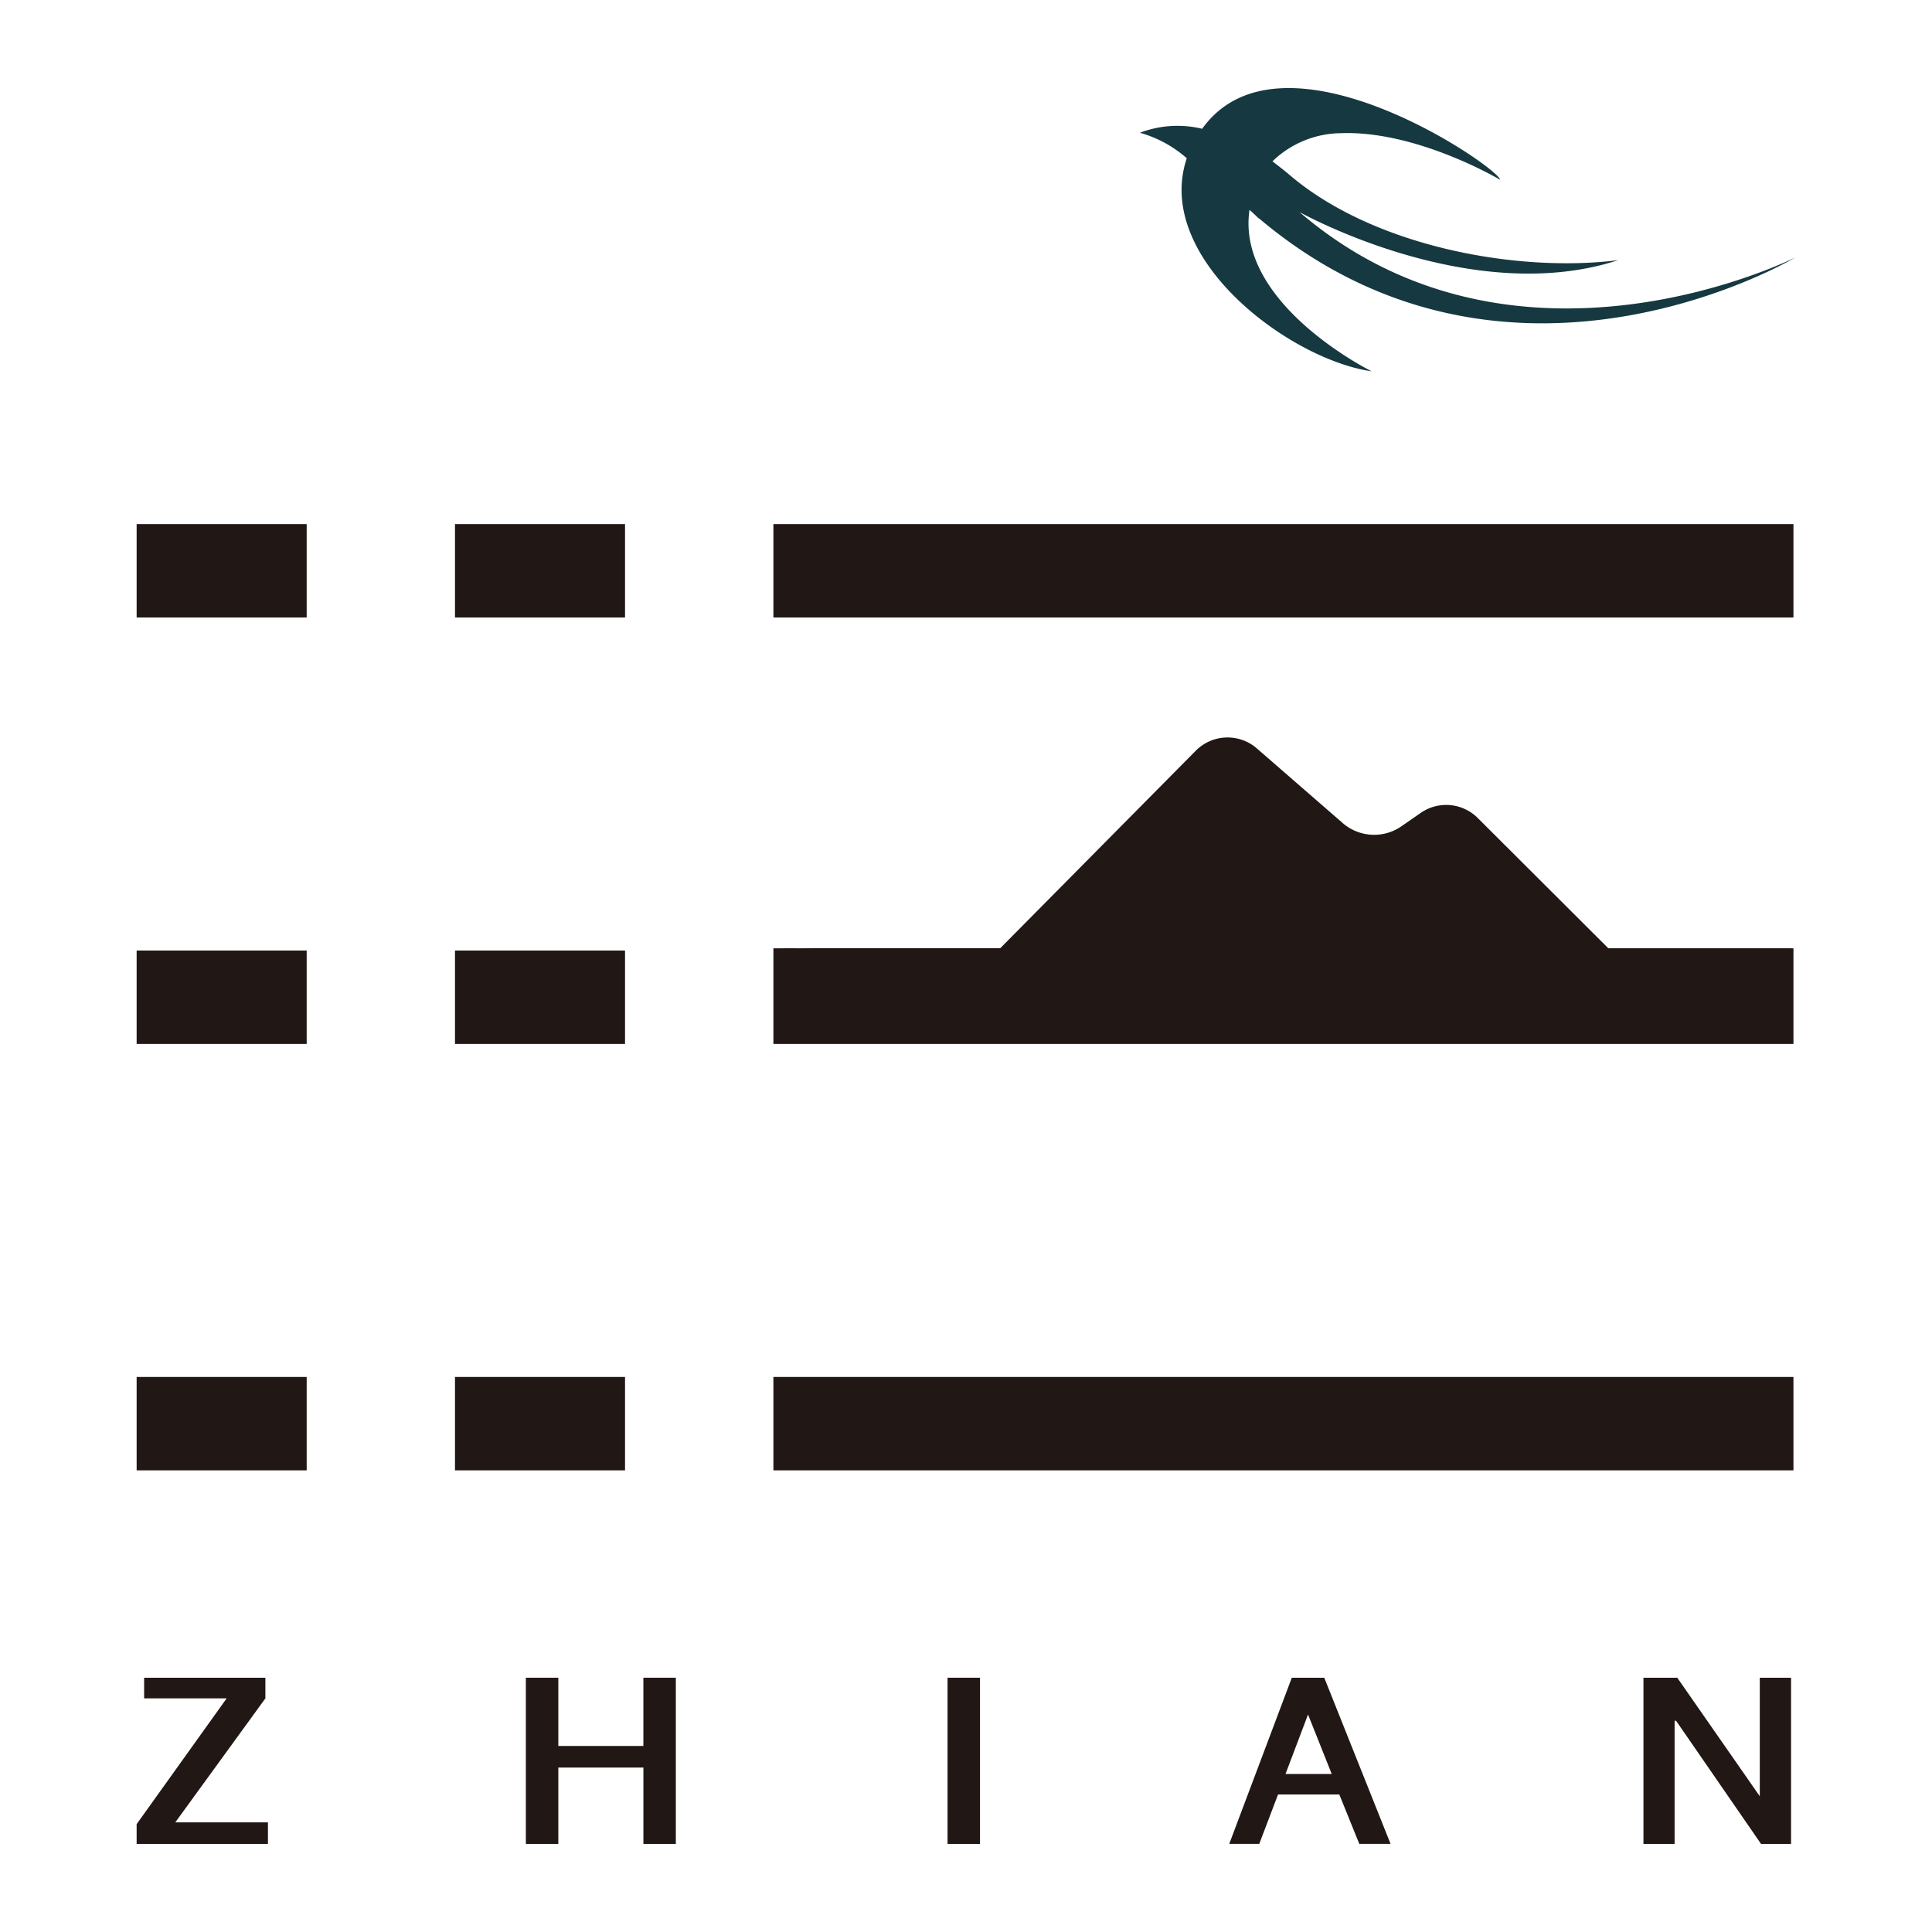 <svg xmlns="http://www.w3.org/2000/svg" width="80" height="80" viewBox="0 0 80 80">
  <g id="组_5664" data-name="组 5664" transform="translate(-360 -1145)">
    <rect id="矩形_6839" data-name="矩形 6839" width="80" height="80" transform="translate(360 1145)" fill="none"/>
    <g id="芷岸-logo" transform="translate(365.658 1148.644)">
      <path id="路径_5769" data-name="路径 5769" d="M0,193.123l3.727-5.208H.31v-.855H5.331v.855L1.6,193.049H5.437v.894H0Z" transform="translate(0 -121.233)" fill="#211714"/>
      <path id="路径_5770" data-name="路径 5770" d="M47.144,193.943H45.8V187.06h1.344v2.826h3.522V187.06h1.344v6.883H50.667V190.78H47.144Z" transform="translate(-29.683 -121.233)" fill="#211714"/>
      <rect id="矩形_6647" data-name="矩形 6647" width="1.344" height="6.883" transform="translate(33.578 65.827)" fill="#211714"/>
      <path id="路径_5771" data-name="路径 5771" d="M316.432,284.629H315.19l2.59-6.879h1.344l2.745,6.879h-1.295l-.827-2.044H317.21Zm2.02-5.356-.933,2.463h1.914Z" transform="translate(-269.947 -211.923)" fill="#211714"/>
      <path id="路径_5772" data-name="路径 5772" d="M178.6,193.943H177.31V187.06h1.4l3.417,4.909V187.06h1.295v6.883h-1.242l-3.519-5.1H178.6Z" transform="translate(-114.916 -121.233)" fill="#211714"/>
      <path id="路径_5773" data-name="路径 5773" d="M309.6,96.079c10.339,8.737,22.222,1.626,22.222,1.626s-11.549,5.831-20.536-1.879c0,0,7.1,3.983,13.2,1.992-4.187.531-10.17-.563-13.653-3.565-.225-.194-.447-.352-.665-.528A4.138,4.138,0,0,1,313,92.561c3.146-.12,6.594,1.928,6.594,1.928-.049-.5-9.044-6.707-12.337-2.111a4.374,4.374,0,0,0-2.579.165,4.966,4.966,0,0,1,1.942,1.056c-1.383,4.114,4.223,8.326,7.654,8.822,0,0-5.63-2.78-5.057-6.686.236.208.376.352.376.352" transform="translate(-263.136 -90.69)" fill="#163840"/>
      <path id="路径_5774" data-name="路径 5774" d="M263.381,175.837h8.287l8.118-8.2a1.851,1.851,0,0,1,2.509-.074l3.554,3.09a1.985,1.985,0,0,0,2.442.127l.781-.542a1.851,1.851,0,0,1,2.372.208l5.412,5.4h7.569c0,.387-.313,1.408-.7,1.408l-40.348-1.408c-.384,0-.7.387-.7,0h.7" transform="translate(-235.909 -140.216)" fill="#211714"/>
      <rect id="矩形_6648" data-name="矩形 6648" width="42.238" height="3.867" transform="translate(26.367 53.373)" fill="#211714"/>
      <rect id="矩形_6649" data-name="矩形 6649" width="42.238" height="3.959" transform="translate(26.367 35.624)" fill="#211714"/>
      <rect id="矩形_6650" data-name="矩形 6650" width="42.238" height="3.867" transform="translate(26.367 18.058)" fill="#211714"/>
      <rect id="矩形_6651" data-name="矩形 6651" width="7.041" height="3.867" transform="translate(13.182 53.373)" fill="#211714"/>
      <rect id="矩形_6652" data-name="矩形 6652" width="7.041" height="3.867" transform="translate(13.182 35.716)" fill="#211714"/>
      <rect id="矩形_6653" data-name="矩形 6653" width="7.041" height="3.867" transform="translate(13.182 18.058)" fill="#211714"/>
      <rect id="矩形_6654" data-name="矩形 6654" width="7.041" height="3.867" transform="translate(0 53.373)" fill="#211714"/>
      <rect id="矩形_6655" data-name="矩形 6655" width="7.041" height="3.867" transform="translate(0 35.716)" fill="#211714"/>
      <rect id="矩形_6656" data-name="矩形 6656" width="7.041" height="3.867" transform="translate(0 18.058)" fill="#211714"/>
    </g>
  </g>
</svg>
